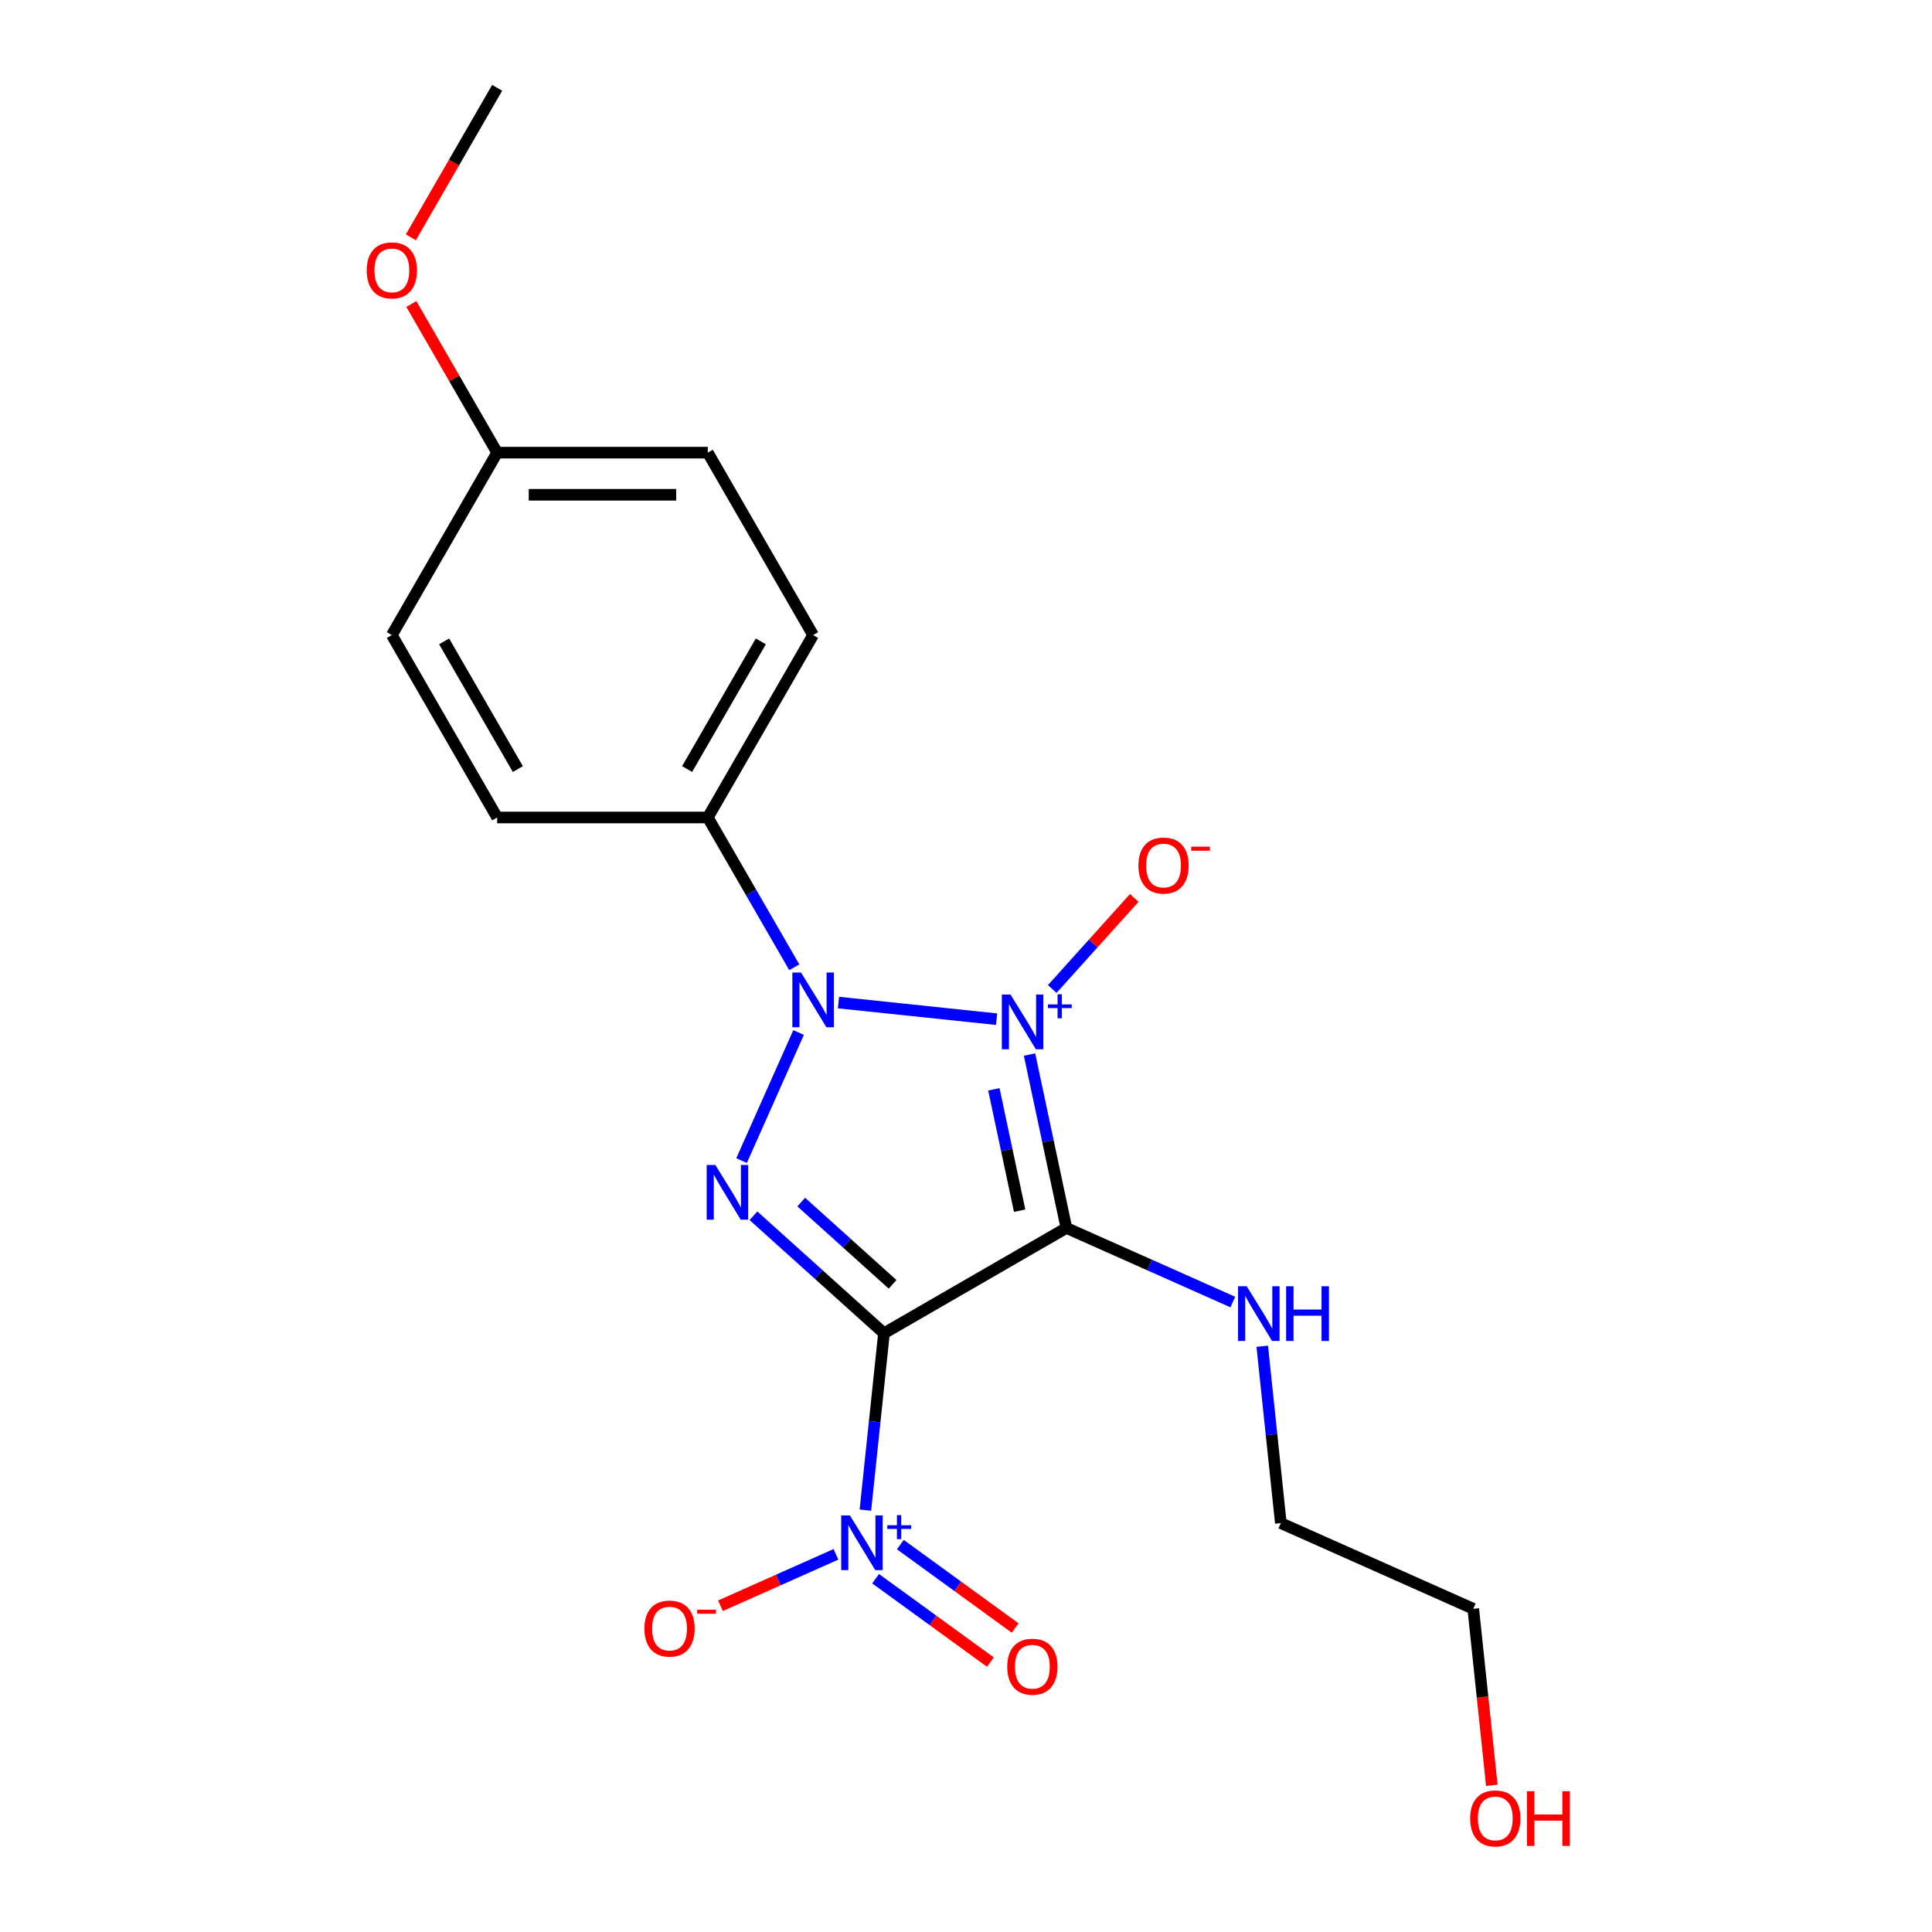 <?xml version='1.0' encoding='iso-8859-1'?>
<svg version='1.1' baseProfile='full'
              xmlns='http://www.w3.org/2000/svg'
                      xmlns:rdkit='http://www.rdkit.org/xml'
                      xmlns:xlink='http://www.w3.org/1999/xlink'
                  xml:space='preserve'
width='1000px' height='1000px' viewBox='0 0 1000 1000'>
<!-- END OF HEADER -->
<rect style='opacity:1.0;fill:#FFFFFF;stroke:none' width='1000' height='1000' x='0' y='0'> </rect>
<path class='bond-1' d='M 515.828,527.528 L 433.993,518.927' style='fill:none;fill-rule:evenodd;stroke:#0000FF;stroke-width:6px;stroke-linecap:butt;stroke-linejoin:miter;stroke-opacity:1' />
<path class='bond-2' d='M 532.883,545.829 L 542.422,590.707' style='fill:none;fill-rule:evenodd;stroke:#0000FF;stroke-width:6px;stroke-linecap:butt;stroke-linejoin:miter;stroke-opacity:1' />
<path class='bond-2' d='M 542.422,590.707 L 551.961,635.586' style='fill:none;fill-rule:evenodd;stroke:#000000;stroke-width:6px;stroke-linecap:butt;stroke-linejoin:miter;stroke-opacity:1' />
<path class='bond-2' d='M 514.416,563.826 L 521.094,595.241' style='fill:none;fill-rule:evenodd;stroke:#0000FF;stroke-width:6px;stroke-linecap:butt;stroke-linejoin:miter;stroke-opacity:1' />
<path class='bond-2' d='M 521.094,595.241 L 527.771,626.656' style='fill:none;fill-rule:evenodd;stroke:#000000;stroke-width:6px;stroke-linecap:butt;stroke-linejoin:miter;stroke-opacity:1' />
<path class='bond-5' d='M 544.632,511.909 L 565.863,488.329' style='fill:none;fill-rule:evenodd;stroke:#0000FF;stroke-width:6px;stroke-linecap:butt;stroke-linejoin:miter;stroke-opacity:1' />
<path class='bond-5' d='M 565.863,488.329 L 587.093,464.75' style='fill:none;fill-rule:evenodd;stroke:#FF0000;stroke-width:6px;stroke-linecap:butt;stroke-linejoin:miter;stroke-opacity:1' />
<path class='bond-0' d='M 457.543,690.098 L 551.961,635.586' style='fill:none;fill-rule:evenodd;stroke:#000000;stroke-width:6px;stroke-linecap:butt;stroke-linejoin:miter;stroke-opacity:1' />
<path class='bond-4' d='M 457.543,690.098 L 452.732,735.869' style='fill:none;fill-rule:evenodd;stroke:#000000;stroke-width:6px;stroke-linecap:butt;stroke-linejoin:miter;stroke-opacity:1' />
<path class='bond-4' d='M 452.732,735.869 L 447.922,781.64' style='fill:none;fill-rule:evenodd;stroke:#0000FF;stroke-width:6px;stroke-linecap:butt;stroke-linejoin:miter;stroke-opacity:1' />
<path class='bond-20' d='M 457.543,690.098 L 423.765,659.684' style='fill:none;fill-rule:evenodd;stroke:#000000;stroke-width:6px;stroke-linecap:butt;stroke-linejoin:miter;stroke-opacity:1' />
<path class='bond-20' d='M 423.765,659.684 L 389.987,629.271' style='fill:none;fill-rule:evenodd;stroke:#0000FF;stroke-width:6px;stroke-linecap:butt;stroke-linejoin:miter;stroke-opacity:1' />
<path class='bond-20' d='M 462,664.77 L 438.356,643.48' style='fill:none;fill-rule:evenodd;stroke:#000000;stroke-width:6px;stroke-linecap:butt;stroke-linejoin:miter;stroke-opacity:1' />
<path class='bond-20' d='M 438.356,643.48 L 414.711,622.19' style='fill:none;fill-rule:evenodd;stroke:#0000FF;stroke-width:6px;stroke-linecap:butt;stroke-linejoin:miter;stroke-opacity:1' />
<path class='bond-3' d='M 413.348,534.432 L 383.834,600.723' style='fill:none;fill-rule:evenodd;stroke:#0000FF;stroke-width:6px;stroke-linecap:butt;stroke-linejoin:miter;stroke-opacity:1' />
<path class='bond-6' d='M 411.117,500.661 L 388.735,461.895' style='fill:none;fill-rule:evenodd;stroke:#0000FF;stroke-width:6px;stroke-linecap:butt;stroke-linejoin:miter;stroke-opacity:1' />
<path class='bond-6' d='M 388.735,461.895 L 366.354,423.128' style='fill:none;fill-rule:evenodd;stroke:#000000;stroke-width:6px;stroke-linecap:butt;stroke-linejoin:miter;stroke-opacity:1' />
<path class='bond-8' d='M 551.961,635.586 L 595.028,654.76' style='fill:none;fill-rule:evenodd;stroke:#000000;stroke-width:6px;stroke-linecap:butt;stroke-linejoin:miter;stroke-opacity:1' />
<path class='bond-8' d='M 595.028,654.76 L 638.095,673.935' style='fill:none;fill-rule:evenodd;stroke:#0000FF;stroke-width:6px;stroke-linecap:butt;stroke-linejoin:miter;stroke-opacity:1' />
<path class='bond-7' d='M 432.681,804.521 L 402.797,817.826' style='fill:none;fill-rule:evenodd;stroke:#0000FF;stroke-width:6px;stroke-linecap:butt;stroke-linejoin:miter;stroke-opacity:1' />
<path class='bond-7' d='M 402.797,817.826 L 372.913,831.132' style='fill:none;fill-rule:evenodd;stroke:#FF0000;stroke-width:6px;stroke-linecap:butt;stroke-linejoin:miter;stroke-opacity:1' />
<path class='bond-9' d='M 453.204,817.13 L 482.918,838.718' style='fill:none;fill-rule:evenodd;stroke:#0000FF;stroke-width:6px;stroke-linecap:butt;stroke-linejoin:miter;stroke-opacity:1' />
<path class='bond-9' d='M 482.918,838.718 L 512.632,860.307' style='fill:none;fill-rule:evenodd;stroke:#FF0000;stroke-width:6px;stroke-linecap:butt;stroke-linejoin:miter;stroke-opacity:1' />
<path class='bond-9' d='M 466.021,799.489 L 495.735,821.077' style='fill:none;fill-rule:evenodd;stroke:#0000FF;stroke-width:6px;stroke-linecap:butt;stroke-linejoin:miter;stroke-opacity:1' />
<path class='bond-9' d='M 495.735,821.077 L 525.449,842.666' style='fill:none;fill-rule:evenodd;stroke:#FF0000;stroke-width:6px;stroke-linecap:butt;stroke-linejoin:miter;stroke-opacity:1' />
<path class='bond-10' d='M 366.354,423.128 L 420.866,328.71' style='fill:none;fill-rule:evenodd;stroke:#000000;stroke-width:6px;stroke-linecap:butt;stroke-linejoin:miter;stroke-opacity:1' />
<path class='bond-10' d='M 355.647,398.063 L 393.806,331.97' style='fill:none;fill-rule:evenodd;stroke:#000000;stroke-width:6px;stroke-linecap:butt;stroke-linejoin:miter;stroke-opacity:1' />
<path class='bond-11' d='M 366.354,423.128 L 257.329,423.128' style='fill:none;fill-rule:evenodd;stroke:#000000;stroke-width:6px;stroke-linecap:butt;stroke-linejoin:miter;stroke-opacity:1' />
<path class='bond-17' d='M 653.336,696.816 L 658.146,742.587' style='fill:none;fill-rule:evenodd;stroke:#0000FF;stroke-width:6px;stroke-linecap:butt;stroke-linejoin:miter;stroke-opacity:1' />
<path class='bond-17' d='M 658.146,742.587 L 662.957,788.358' style='fill:none;fill-rule:evenodd;stroke:#000000;stroke-width:6px;stroke-linecap:butt;stroke-linejoin:miter;stroke-opacity:1' />
<path class='bond-14' d='M 420.866,328.71 L 366.354,234.291' style='fill:none;fill-rule:evenodd;stroke:#000000;stroke-width:6px;stroke-linecap:butt;stroke-linejoin:miter;stroke-opacity:1' />
<path class='bond-13' d='M 257.329,423.128 L 202.816,328.71' style='fill:none;fill-rule:evenodd;stroke:#000000;stroke-width:6px;stroke-linecap:butt;stroke-linejoin:miter;stroke-opacity:1' />
<path class='bond-13' d='M 268.035,398.063 L 229.877,331.97' style='fill:none;fill-rule:evenodd;stroke:#000000;stroke-width:6px;stroke-linecap:butt;stroke-linejoin:miter;stroke-opacity:1' />
<path class='bond-12' d='M 257.329,234.291 L 202.816,328.71' style='fill:none;fill-rule:evenodd;stroke:#000000;stroke-width:6px;stroke-linecap:butt;stroke-linejoin:miter;stroke-opacity:1' />
<path class='bond-15' d='M 257.329,234.291 L 235.12,195.825' style='fill:none;fill-rule:evenodd;stroke:#000000;stroke-width:6px;stroke-linecap:butt;stroke-linejoin:miter;stroke-opacity:1' />
<path class='bond-15' d='M 235.12,195.825 L 212.911,157.359' style='fill:none;fill-rule:evenodd;stroke:#FF0000;stroke-width:6px;stroke-linecap:butt;stroke-linejoin:miter;stroke-opacity:1' />
<path class='bond-21' d='M 257.329,234.291 L 366.354,234.291' style='fill:none;fill-rule:evenodd;stroke:#000000;stroke-width:6px;stroke-linecap:butt;stroke-linejoin:miter;stroke-opacity:1' />
<path class='bond-21' d='M 273.682,256.096 L 350,256.096' style='fill:none;fill-rule:evenodd;stroke:#000000;stroke-width:6px;stroke-linecap:butt;stroke-linejoin:miter;stroke-opacity:1' />
<path class='bond-19' d='M 212.657,122.827 L 234.993,84.141' style='fill:none;fill-rule:evenodd;stroke:#FF0000;stroke-width:6px;stroke-linecap:butt;stroke-linejoin:miter;stroke-opacity:1' />
<path class='bond-19' d='M 234.993,84.141 L 257.329,45.455' style='fill:none;fill-rule:evenodd;stroke:#000000;stroke-width:6px;stroke-linecap:butt;stroke-linejoin:miter;stroke-opacity:1' />
<path class='bond-16' d='M 772.161,924.085 L 767.359,878.393' style='fill:none;fill-rule:evenodd;stroke:#FF0000;stroke-width:6px;stroke-linecap:butt;stroke-linejoin:miter;stroke-opacity:1' />
<path class='bond-16' d='M 767.359,878.393 L 762.556,832.702' style='fill:none;fill-rule:evenodd;stroke:#000000;stroke-width:6px;stroke-linecap:butt;stroke-linejoin:miter;stroke-opacity:1' />
<path class='bond-18' d='M 662.957,788.358 L 762.556,832.702' style='fill:none;fill-rule:evenodd;stroke:#000000;stroke-width:6px;stroke-linecap:butt;stroke-linejoin:miter;stroke-opacity:1' />
<path  class='atom-0' d='M 523.034 514.783
L 532.314 529.783
Q 533.234 531.263, 534.714 533.943
Q 536.194 536.623, 536.274 536.783
L 536.274 514.783
L 540.034 514.783
L 540.034 543.103
L 536.154 543.103
L 526.194 526.703
Q 525.034 524.783, 523.794 522.583
Q 522.594 520.383, 522.234 519.703
L 522.234 543.103
L 518.554 543.103
L 518.554 514.783
L 523.034 514.783
' fill='#0000FF'/>
<path  class='atom-0' d='M 542.41 519.888
L 547.4 519.888
L 547.4 514.634
L 549.617 514.634
L 549.617 519.888
L 554.739 519.888
L 554.739 521.789
L 549.617 521.789
L 549.617 527.069
L 547.4 527.069
L 547.4 521.789
L 542.41 521.789
L 542.41 519.888
' fill='#0000FF'/>
<path  class='atom-2' d='M 414.606 503.387
L 423.886 518.387
Q 424.806 519.867, 426.286 522.547
Q 427.766 525.227, 427.846 525.387
L 427.846 503.387
L 431.606 503.387
L 431.606 531.707
L 427.726 531.707
L 417.766 515.307
Q 416.606 513.387, 415.366 511.187
Q 414.166 508.987, 413.806 508.307
L 413.806 531.707
L 410.126 531.707
L 410.126 503.387
L 414.606 503.387
' fill='#0000FF'/>
<path  class='atom-4' d='M 370.262 602.986
L 379.542 617.986
Q 380.462 619.466, 381.942 622.146
Q 383.422 624.826, 383.502 624.986
L 383.502 602.986
L 387.262 602.986
L 387.262 631.306
L 383.382 631.306
L 373.422 614.906
Q 372.262 612.986, 371.022 610.786
Q 369.822 608.586, 369.462 607.906
L 369.462 631.306
L 365.782 631.306
L 365.782 602.986
L 370.262 602.986
' fill='#0000FF'/>
<path  class='atom-5' d='M 439.887 784.366
L 449.167 799.366
Q 450.087 800.846, 451.567 803.526
Q 453.047 806.206, 453.127 806.366
L 453.127 784.366
L 456.887 784.366
L 456.887 812.686
L 453.007 812.686
L 443.047 796.286
Q 441.887 794.366, 440.647 792.166
Q 439.447 789.966, 439.087 789.286
L 439.087 812.686
L 435.407 812.686
L 435.407 784.366
L 439.887 784.366
' fill='#0000FF'/>
<path  class='atom-5' d='M 459.263 789.471
L 464.252 789.471
L 464.252 784.217
L 466.47 784.217
L 466.47 789.471
L 471.592 789.471
L 471.592 791.372
L 466.47 791.372
L 466.47 796.652
L 464.252 796.652
L 464.252 791.372
L 459.263 791.372
L 459.263 789.471
' fill='#0000FF'/>
<path  class='atom-6' d='M 589.246 448.002
Q 589.246 441.202, 592.606 437.402
Q 595.966 433.602, 602.246 433.602
Q 608.526 433.602, 611.886 437.402
Q 615.246 441.202, 615.246 448.002
Q 615.246 454.882, 611.846 458.802
Q 608.446 462.682, 602.246 462.682
Q 596.006 462.682, 592.606 458.802
Q 589.246 454.922, 589.246 448.002
M 602.246 459.482
Q 606.566 459.482, 608.886 456.602
Q 611.246 453.682, 611.246 448.002
Q 611.246 442.442, 608.886 439.642
Q 606.566 436.802, 602.246 436.802
Q 597.926 436.802, 595.566 439.602
Q 593.246 442.402, 593.246 448.002
Q 593.246 453.722, 595.566 456.602
Q 597.926 459.482, 602.246 459.482
' fill='#FF0000'/>
<path  class='atom-6' d='M 616.566 438.224
L 626.255 438.224
L 626.255 440.336
L 616.566 440.336
L 616.566 438.224
' fill='#FF0000'/>
<path  class='atom-8' d='M 333.547 842.95
Q 333.547 836.15, 336.907 832.35
Q 340.267 828.55, 346.547 828.55
Q 352.827 828.55, 356.187 832.35
Q 359.547 836.15, 359.547 842.95
Q 359.547 849.83, 356.147 853.75
Q 352.747 857.63, 346.547 857.63
Q 340.307 857.63, 336.907 853.75
Q 333.547 849.87, 333.547 842.95
M 346.547 854.43
Q 350.867 854.43, 353.187 851.55
Q 355.547 848.63, 355.547 842.95
Q 355.547 837.39, 353.187 834.59
Q 350.867 831.75, 346.547 831.75
Q 342.227 831.75, 339.867 834.55
Q 337.547 837.35, 337.547 842.95
Q 337.547 848.67, 339.867 851.55
Q 342.227 854.43, 346.547 854.43
' fill='#FF0000'/>
<path  class='atom-8' d='M 360.867 833.173
L 370.556 833.173
L 370.556 835.285
L 360.867 835.285
L 360.867 833.173
' fill='#FF0000'/>
<path  class='atom-9' d='M 645.301 665.77
L 654.581 680.77
Q 655.501 682.25, 656.981 684.93
Q 658.461 687.61, 658.541 687.77
L 658.541 665.77
L 662.301 665.77
L 662.301 694.09
L 658.421 694.09
L 648.461 677.69
Q 647.301 675.77, 646.061 673.57
Q 644.861 671.37, 644.501 670.69
L 644.501 694.09
L 640.821 694.09
L 640.821 665.77
L 645.301 665.77
' fill='#0000FF'/>
<path  class='atom-9' d='M 665.701 665.77
L 669.541 665.77
L 669.541 677.81
L 684.021 677.81
L 684.021 665.77
L 687.861 665.77
L 687.861 694.09
L 684.021 694.09
L 684.021 681.01
L 669.541 681.01
L 669.541 694.09
L 665.701 694.09
L 665.701 665.77
' fill='#0000FF'/>
<path  class='atom-10' d='M 521.35 862.689
Q 521.35 855.889, 524.71 852.089
Q 528.07 848.289, 534.35 848.289
Q 540.63 848.289, 543.99 852.089
Q 547.35 855.889, 547.35 862.689
Q 547.35 869.569, 543.95 873.489
Q 540.55 877.369, 534.35 877.369
Q 528.11 877.369, 524.71 873.489
Q 521.35 869.609, 521.35 862.689
M 534.35 874.169
Q 538.67 874.169, 540.99 871.289
Q 543.35 868.369, 543.35 862.689
Q 543.35 857.129, 540.99 854.329
Q 538.67 851.489, 534.35 851.489
Q 530.03 851.489, 527.67 854.289
Q 525.35 857.089, 525.35 862.689
Q 525.35 868.409, 527.67 871.289
Q 530.03 874.169, 534.35 874.169
' fill='#FF0000'/>
<path  class='atom-16' d='M 189.816 139.953
Q 189.816 133.153, 193.176 129.353
Q 196.536 125.553, 202.816 125.553
Q 209.096 125.553, 212.456 129.353
Q 215.816 133.153, 215.816 139.953
Q 215.816 146.833, 212.416 150.753
Q 209.016 154.633, 202.816 154.633
Q 196.576 154.633, 193.176 150.753
Q 189.816 146.873, 189.816 139.953
M 202.816 151.433
Q 207.136 151.433, 209.456 148.553
Q 211.816 145.633, 211.816 139.953
Q 211.816 134.393, 209.456 131.593
Q 207.136 128.753, 202.816 128.753
Q 198.496 128.753, 196.136 131.553
Q 193.816 134.353, 193.816 139.953
Q 193.816 145.673, 196.136 148.553
Q 198.496 151.433, 202.816 151.433
' fill='#FF0000'/>
<path  class='atom-17' d='M 760.953 941.21
Q 760.953 934.41, 764.313 930.61
Q 767.673 926.81, 773.953 926.81
Q 780.233 926.81, 783.593 930.61
Q 786.953 934.41, 786.953 941.21
Q 786.953 948.09, 783.553 952.01
Q 780.153 955.89, 773.953 955.89
Q 767.713 955.89, 764.313 952.01
Q 760.953 948.13, 760.953 941.21
M 773.953 952.69
Q 778.273 952.69, 780.593 949.81
Q 782.953 946.89, 782.953 941.21
Q 782.953 935.65, 780.593 932.85
Q 778.273 930.01, 773.953 930.01
Q 769.633 930.01, 767.273 932.81
Q 764.953 935.61, 764.953 941.21
Q 764.953 946.93, 767.273 949.81
Q 769.633 952.69, 773.953 952.69
' fill='#FF0000'/>
<path  class='atom-17' d='M 790.353 927.13
L 794.193 927.13
L 794.193 939.17
L 808.673 939.17
L 808.673 927.13
L 812.513 927.13
L 812.513 955.45
L 808.673 955.45
L 808.673 942.37
L 794.193 942.37
L 794.193 955.45
L 790.353 955.45
L 790.353 927.13
' fill='#FF0000'/>
</svg>
